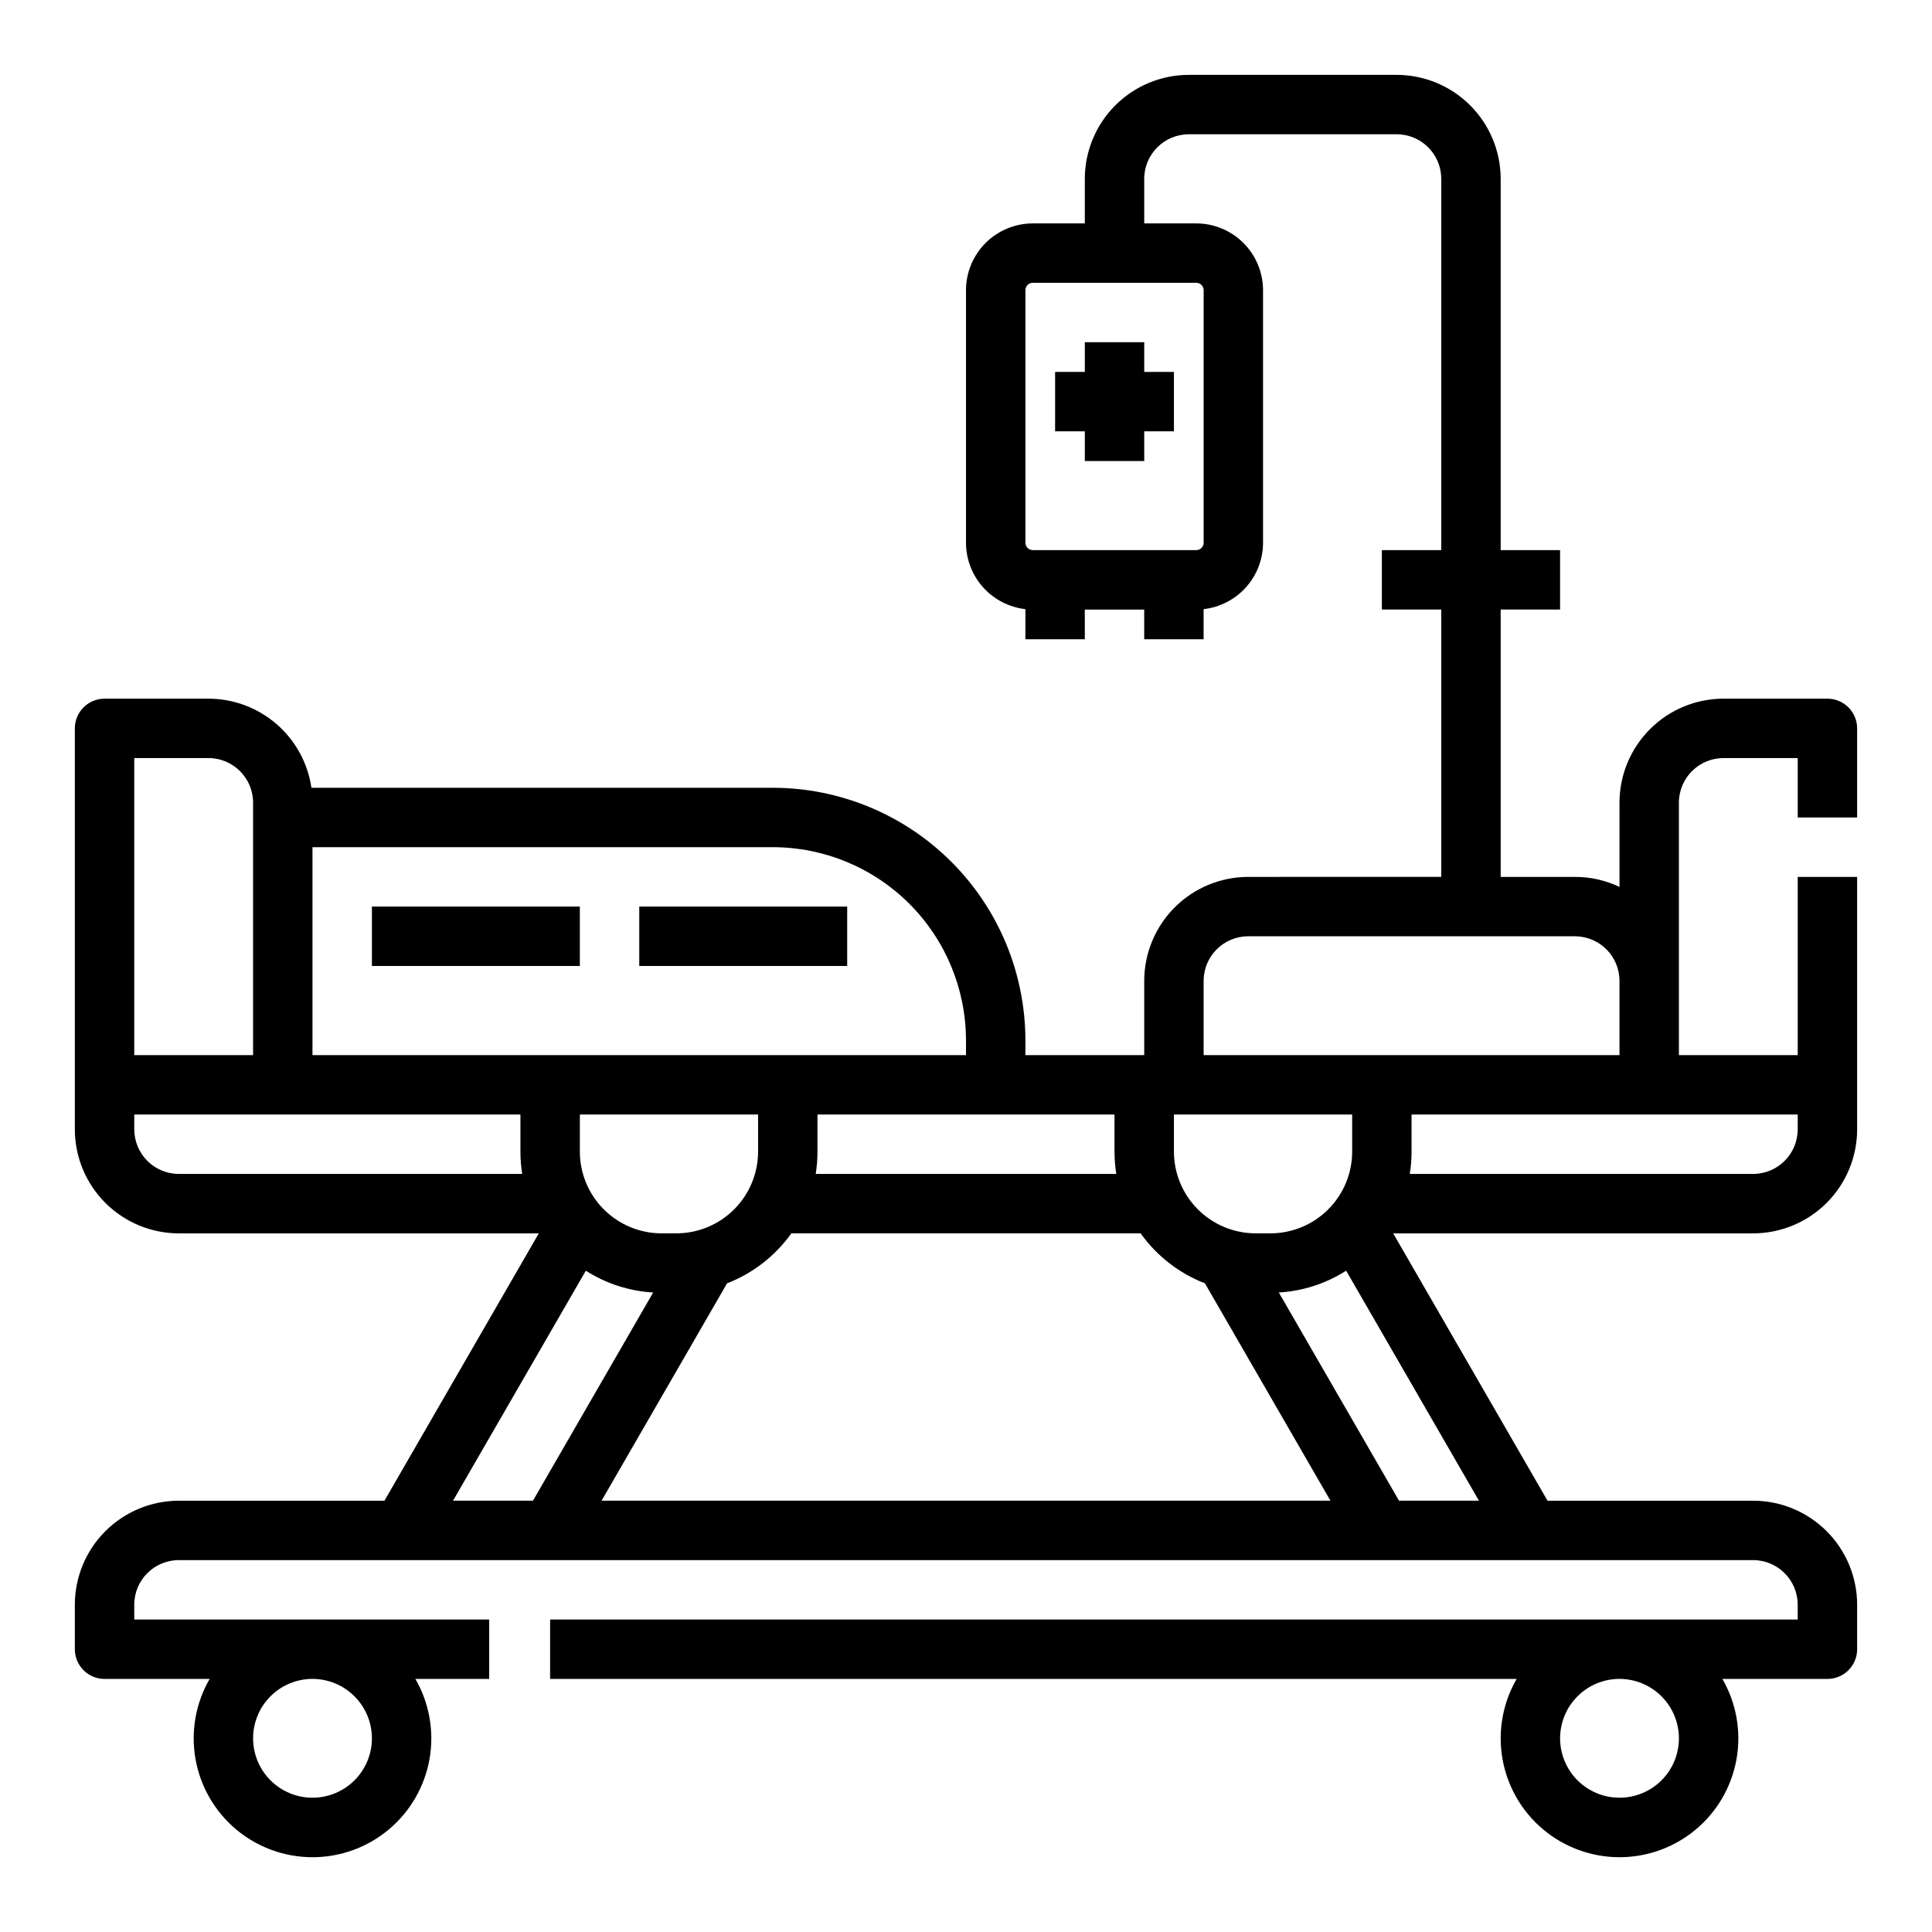 <?xml version="1.0" encoding="UTF-8"?>
<!-- Uploaded to: SVG Repo, www.svgrepo.com, Generator: SVG Repo Mixer Tools -->
<svg fill="#000000" width="800px" height="800px" version="1.1" viewBox="144 144 512 512" xmlns="http://www.w3.org/2000/svg">
 <g>
  <path d="m242.56 384.25h55.105v15.742h-55.105z"/>
  <path d="m313.41 384.25h55.105v15.742h-55.105z"/>
  <path d="m636.16 360.64v-23.613c0-2.09-0.832-4.09-2.305-5.566-1.477-1.477-3.481-2.309-5.566-2.309h-27.555c-7.305 0.012-14.309 2.914-19.473 8.082-5.164 5.164-8.07 12.168-8.078 19.473v22.336c-3.688-1.754-7.723-2.664-11.809-2.656h-19.68v-70.848h15.742v-15.746h-15.742v-98.398c-0.008-7.305-2.914-14.309-8.078-19.473-5.168-5.168-12.168-8.07-19.473-8.082h-55.105c-7.305 0.012-14.309 2.914-19.473 8.082-5.164 5.164-8.07 12.168-8.078 19.473v11.809h-13.777c-4.695 0.004-9.199 1.871-12.52 5.191-3.32 3.32-5.188 7.824-5.191 12.52v66.914-0.004c0.004 4.356 1.613 8.559 4.516 11.805s6.898 5.309 11.227 5.801v7.981h15.742v-7.871h15.742v7.871h15.742v-7.981h0.008c4.324-0.492 8.32-2.555 11.227-5.801 2.902-3.246 4.512-7.449 4.516-11.805v-66.91c-0.004-4.695-1.875-9.199-5.195-12.52-3.32-3.32-7.82-5.188-12.516-5.191h-13.777v-11.809c0.008-6.519 5.289-11.801 11.809-11.809h55.105c6.516 0.008 11.801 5.289 11.805 11.809v98.398h-15.742v15.742h15.742v70.848l-51.168 0.004c-7.305 0.008-14.305 2.914-19.473 8.078-5.164 5.164-8.07 12.168-8.078 19.473v19.68h-31.488v-3.938 0.004c-0.02-17.742-7.074-34.75-19.621-47.293-12.543-12.543-29.551-19.602-47.289-19.621h-122.3c-0.957-6.555-4.238-12.547-9.242-16.879-5.008-4.336-11.406-6.727-18.031-6.738h-27.551c-4.348 0-7.875 3.527-7.875 7.875v106.27c0.012 7.305 2.914 14.309 8.082 19.477 5.164 5.164 12.168 8.07 19.473 8.078h95.398l-40.902 70.848h-54.496c-7.305 0.008-14.309 2.914-19.473 8.078-5.168 5.164-8.07 12.168-8.082 19.473v11.809c0 2.09 0.832 4.09 2.309 5.566 1.477 1.477 3.477 2.305 5.566 2.305h27.848c-3.707 6.414-5.035 13.922-3.75 21.215 1.281 7.293 5.094 13.902 10.766 18.66 5.672 4.762 12.84 7.371 20.246 7.371 7.402 0 14.57-2.609 20.242-7.371 5.672-4.758 9.484-11.367 10.77-18.66 1.281-7.293-0.047-14.801-3.75-21.215h19.562v-15.742h-94.062v-3.938c0.008-6.516 5.289-11.801 11.809-11.809h417.21c6.519 0.008 11.801 5.293 11.809 11.809v3.938h-330.62v15.742h256.14c-3.707 6.414-5.031 13.922-3.75 21.215 1.285 7.293 5.098 13.902 10.77 18.66 5.672 4.762 12.84 7.371 20.242 7.371 7.406 0 14.574-2.609 20.246-7.371 5.672-4.758 9.48-11.367 10.766-18.66 1.285-7.293-0.043-14.801-3.75-21.215h27.84c2.086 0 4.09-0.828 5.566-2.305 1.473-1.477 2.305-3.477 2.305-5.566v-11.809c-0.008-7.305-2.914-14.309-8.078-19.473-5.168-5.164-12.172-8.07-19.477-8.078h-54.496l-40.902-70.848h95.398c7.305-0.008 14.309-2.914 19.477-8.078 5.164-5.168 8.07-12.172 8.078-19.477v-66.91h-15.746v47.23h-31.488v-66.91c0.008-6.519 5.289-11.801 11.809-11.809h19.68v15.742zm-173.18-139.73v66.914-0.004c0 0.523-0.211 1.023-0.578 1.395-0.371 0.367-0.871 0.574-1.391 0.574h-43.297c-1.086 0-1.969-0.879-1.969-1.969v-66.91c0-1.086 0.883-1.969 1.969-1.969h43.297c0.52 0 1.02 0.207 1.391 0.578 0.367 0.367 0.578 0.867 0.578 1.391zm-220.42 383.76c0 4.176-1.66 8.18-4.613 11.133-2.953 2.953-6.957 4.609-11.133 4.609s-8.18-1.656-11.133-4.609c-2.949-2.953-4.609-6.957-4.609-11.133s1.66-8.18 4.609-11.133c2.953-2.953 6.957-4.613 11.133-4.613 4.176 0.008 8.176 1.668 11.129 4.617 2.953 2.953 4.613 6.953 4.617 11.129zm346.37 0c0 4.176-1.656 8.18-4.609 11.133-2.953 2.953-6.957 4.609-11.133 4.609-4.176 0-8.18-1.656-11.133-4.609-2.953-2.953-4.613-6.957-4.613-11.133s1.66-8.18 4.613-11.133c2.953-2.953 6.957-4.613 11.133-4.613 4.172 0.008 8.176 1.668 11.125 4.617 2.953 2.953 4.613 6.953 4.617 11.129zm-86.59-155.47c-0.008 5.738-2.289 11.242-6.348 15.301-4.059 4.059-9.562 6.34-15.301 6.348h-3.938c-5.738-0.008-11.242-2.289-15.301-6.348-4.059-4.059-6.34-9.562-6.348-15.301v-9.84h47.23zm-204.67 0v-9.84h47.23v9.84c-0.008 5.738-2.289 11.242-6.348 15.301s-9.562 6.34-15.301 6.348h-3.938c-5.738-0.008-11.242-2.289-15.297-6.348-4.059-4.059-6.344-9.562-6.348-15.301zm142.16 5.902h-79.656c0.312-1.953 0.465-3.926 0.465-5.902v-9.84h78.719v9.84h0.004c0 1.977 0.156 3.949 0.465 5.902zm-103.15 28.992c6.852-2.656 12.777-7.262 17.039-13.246h92.559c4.262 5.984 10.188 10.59 17.039 13.246l33.258 57.602h-193.15zm63.32-64.414v3.938l-173.19-0.004v-55.102h122.02c13.562 0.016 26.57 5.41 36.164 15.004 9.59 9.59 14.988 22.598 15.004 36.164zm-200.74-74.785c6.519 0.008 11.801 5.289 11.809 11.809v66.914l-31.488-0.004v-78.719zm-19.68 98.398v-3.938l102.34 0.004v9.84c0 1.977 0.156 3.949 0.465 5.902h-90.992c-6.519-0.008-11.801-5.289-11.809-11.809zm84.484 98.398 35.191-60.949-0.004 0.004c5.356 3.422 11.5 5.41 17.844 5.781l-31.852 55.168zm250.69 0-31.852-55.168-0.004 0.004c6.344-0.371 12.488-2.359 17.844-5.781l35.191 60.949zm105.66-98.398c-0.008 6.519-5.289 11.801-11.809 11.809h-90.992c0.309-1.953 0.465-3.926 0.465-5.902v-9.84h102.34zm-157.44-19.68v-19.68c0.004-6.516 5.289-11.801 11.805-11.809h86.594c6.519 0.008 11.801 5.293 11.809 11.809v19.68z"/>
  <path d="m431.49 266.18h15.742v-7.875h7.871v-15.742h-7.871v-7.871h-15.742v7.871h-7.875v15.742h7.875z"/>
 </g>
</svg>